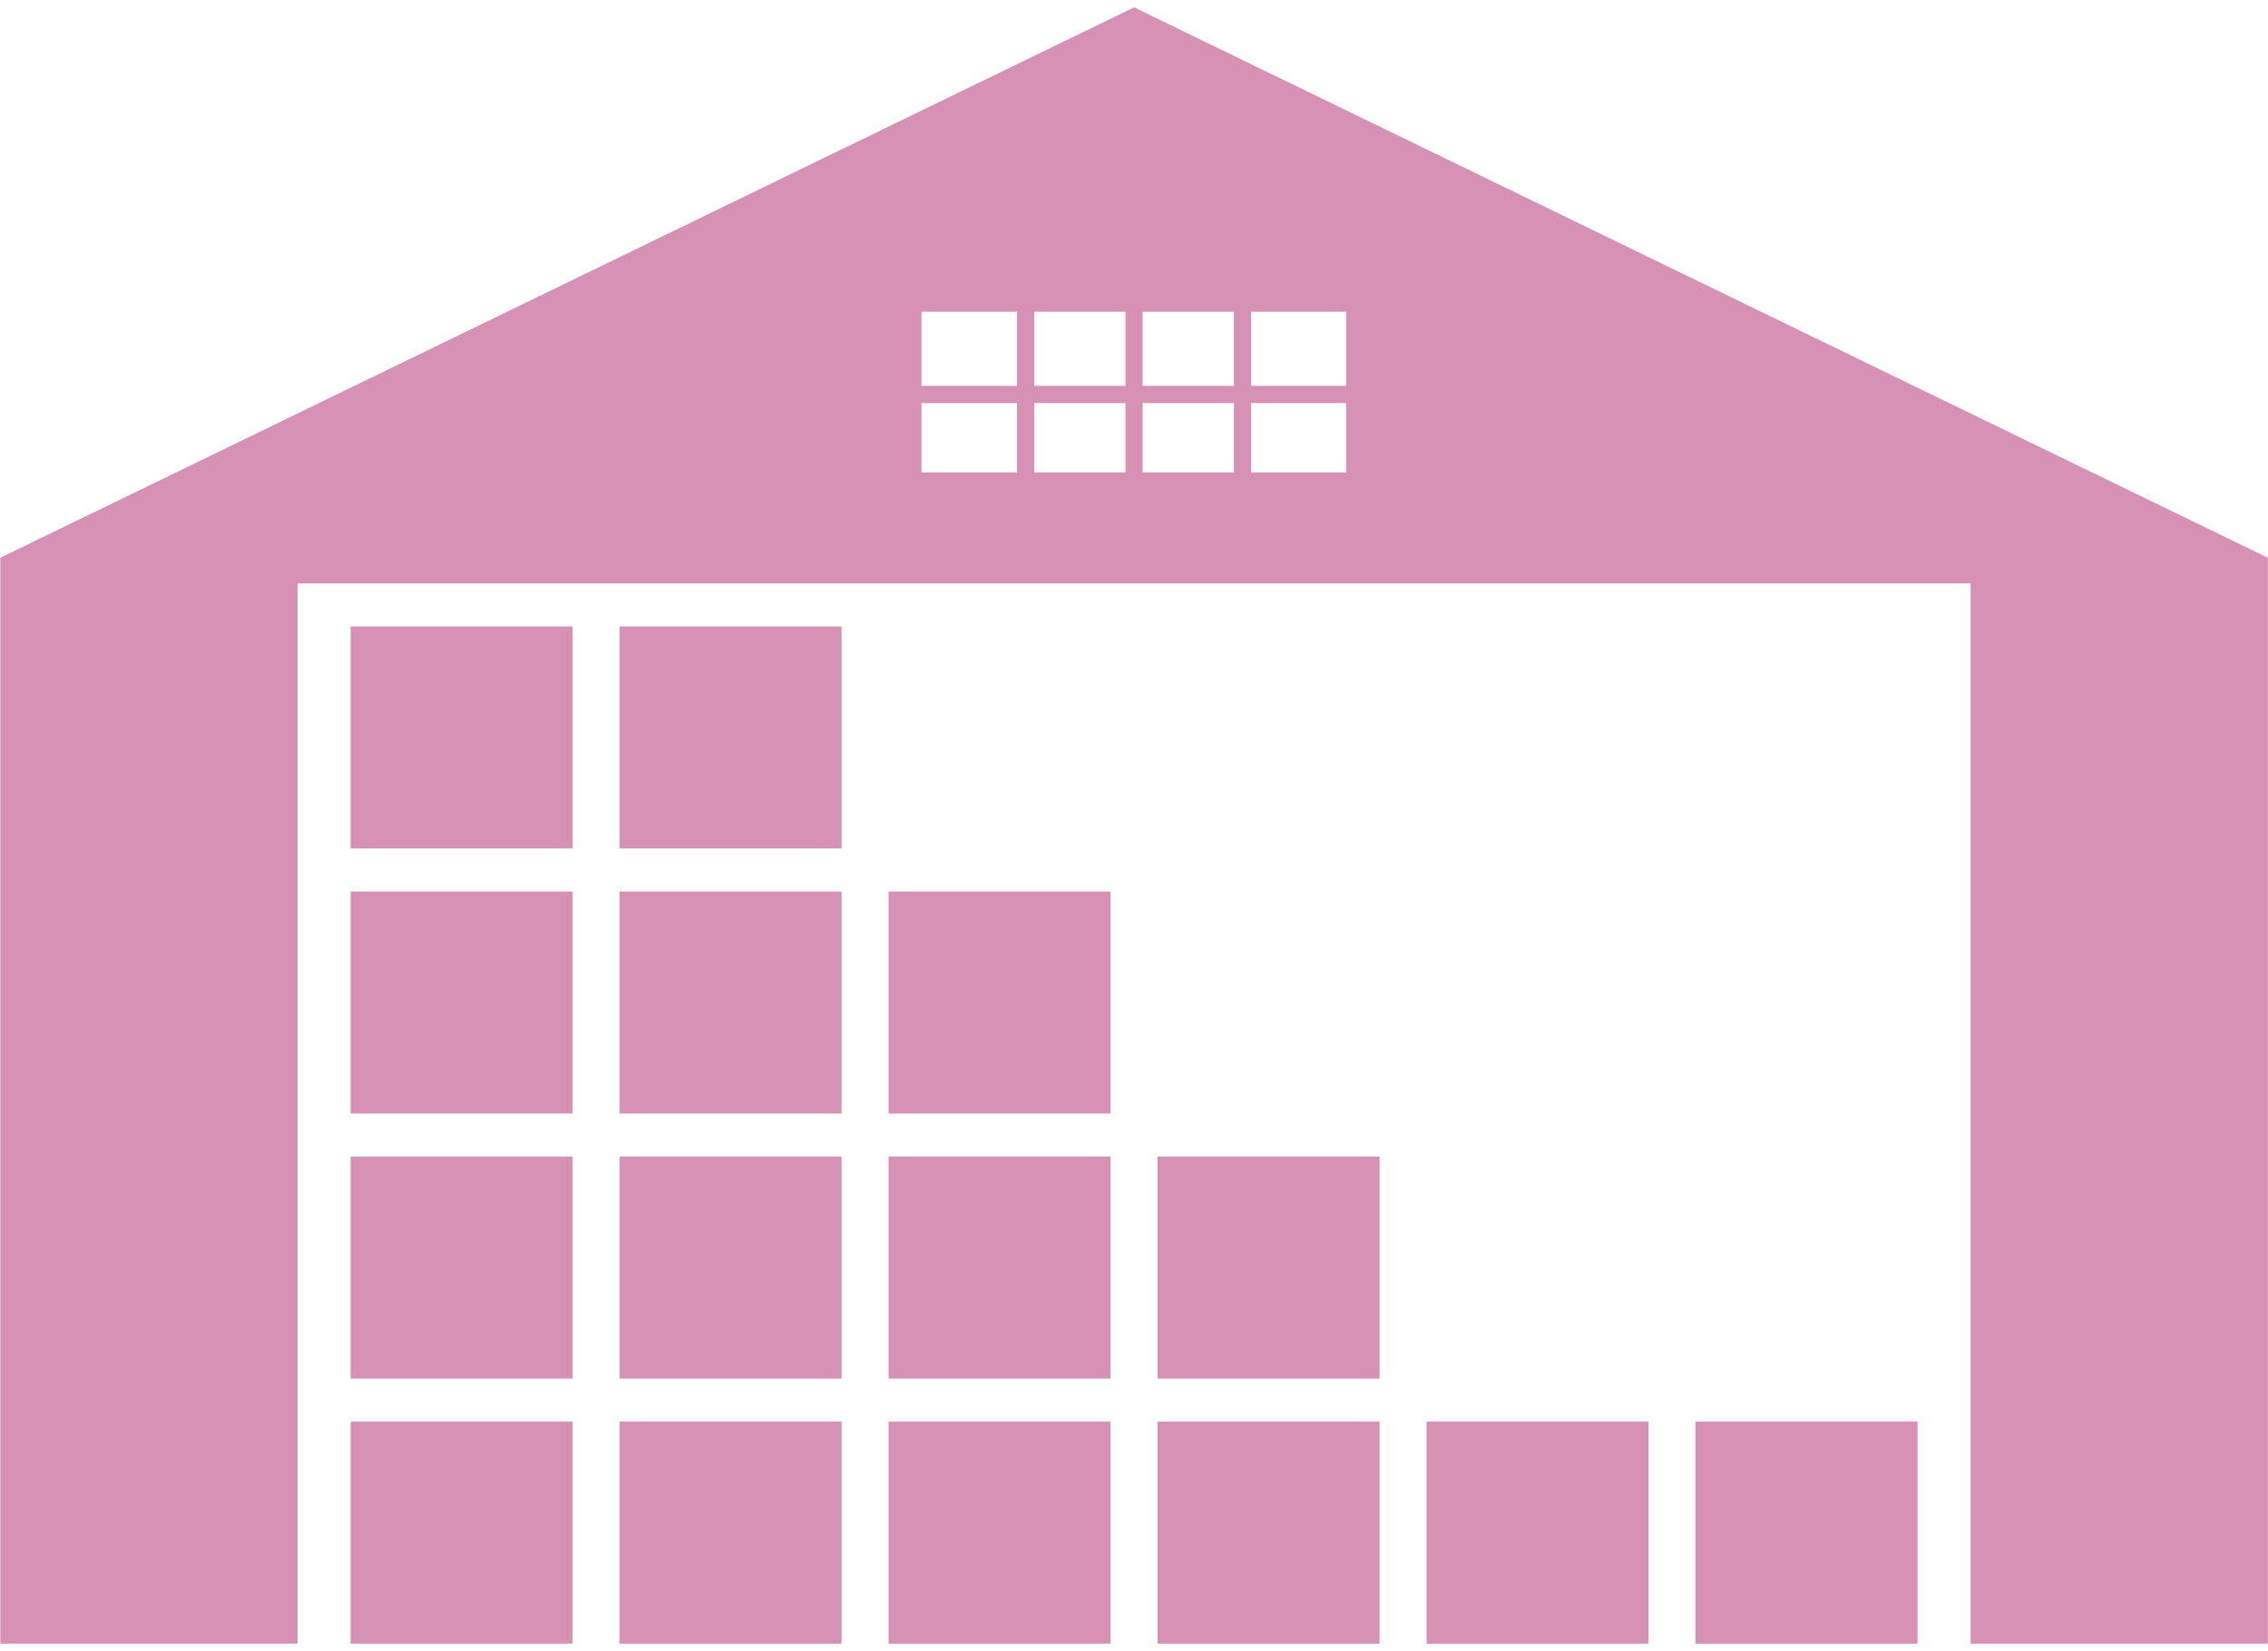 <svg xmlns="http://www.w3.org/2000/svg" xmlns:xlink="http://www.w3.org/1999/xlink" width="500" zoomAndPan="magnify" viewBox="0 0 375 273" height="364" preserveAspectRatio="xMidYMid meet" version="1.0"><defs><clipPath id="1082abaaf8"><path d="M 0 1.219 L 375 1.219 L 375 271.969 L 0 271.969 Z M 0 1.219 " clip-rule="nonzero"/></clipPath><clipPath id="758dcf32e3"><path d="M 57 235 L 95 235 L 95 271.969 L 57 271.969 Z M 57 235 " clip-rule="nonzero"/></clipPath><clipPath id="c5cc2f5171"><path d="M 102 235 L 140 235 L 140 271.969 L 102 271.969 Z M 102 235 " clip-rule="nonzero"/></clipPath><clipPath id="49a964ee3f"><path d="M 146 235 L 184 235 L 184 271.969 L 146 271.969 Z M 146 235 " clip-rule="nonzero"/></clipPath><clipPath id="887ae19cd2"><path d="M 191 235 L 229 235 L 229 271.969 L 191 271.969 Z M 191 235 " clip-rule="nonzero"/></clipPath><clipPath id="147247ed59"><path d="M 235 235 L 273 235 L 273 271.969 L 235 271.969 Z M 235 235 " clip-rule="nonzero"/></clipPath><clipPath id="5691ec5b61"><path d="M 280 235 L 318 235 L 318 271.969 L 280 271.969 Z M 280 235 " clip-rule="nonzero"/></clipPath></defs><g clip-path="url(#1082abaaf8)"><path fill="#d791b5" d="M 222.566 63.801 L 206.867 63.801 L 206.867 51.547 L 222.566 51.547 Z M 222.566 78.109 L 206.867 78.109 L 206.867 66.645 L 222.566 66.645 Z M 204.02 63.801 L 188.934 63.801 L 188.934 51.547 L 204.02 51.547 Z M 204.02 78.109 L 188.934 78.109 L 188.934 66.645 L 204.02 66.645 Z M 186.09 63.801 L 171.008 63.801 L 171.008 51.547 L 186.09 51.547 Z M 186.09 78.109 L 171.008 78.109 L 171.008 66.645 L 186.09 66.645 Z M 168.16 63.801 L 152.363 63.801 L 152.363 51.547 L 168.16 51.547 Z M 168.16 78.109 L 152.363 78.109 L 152.363 66.645 L 168.16 66.645 Z M 187.512 1.219 L 0.055 92.227 L 0.055 271.781 L 49.199 271.781 L 49.199 96.465 L 325.828 96.465 L 325.828 271.781 L 374.973 271.781 L 374.973 92.227 L 187.512 1.219 " fill-opacity="1" fill-rule="nonzero"/></g><path fill="#d791b5" d="M 57.973 140.293 L 94.68 140.293 L 94.68 103.586 L 57.973 103.586 L 57.973 140.293 " fill-opacity="1" fill-rule="nonzero"/><path fill="#d791b5" d="M 102.445 140.293 L 139.156 140.293 L 139.156 103.586 L 102.445 103.586 L 102.445 140.293 " fill-opacity="1" fill-rule="nonzero"/><path fill="#d791b5" d="M 57.973 184.125 L 94.68 184.125 L 94.68 147.414 L 57.973 147.414 L 57.973 184.125 " fill-opacity="1" fill-rule="nonzero"/><path fill="#d791b5" d="M 102.445 184.125 L 139.156 184.125 L 139.156 147.414 L 102.445 147.414 L 102.445 184.125 " fill-opacity="1" fill-rule="nonzero"/><path fill="#d791b5" d="M 146.922 184.125 L 183.629 184.125 L 183.629 147.414 L 146.922 147.414 L 146.922 184.125 " fill-opacity="1" fill-rule="nonzero"/><path fill="#d791b5" d="M 57.973 227.953 L 94.68 227.953 L 94.68 191.242 L 57.973 191.242 L 57.973 227.953 " fill-opacity="1" fill-rule="nonzero"/><path fill="#d791b5" d="M 102.445 227.953 L 139.156 227.953 L 139.156 191.242 L 102.445 191.242 L 102.445 227.953 " fill-opacity="1" fill-rule="nonzero"/><path fill="#d791b5" d="M 146.922 227.953 L 183.629 227.953 L 183.629 191.242 L 146.922 191.242 L 146.922 227.953 " fill-opacity="1" fill-rule="nonzero"/><path fill="#d791b5" d="M 191.395 227.953 L 228.105 227.953 L 228.105 191.242 L 191.395 191.242 L 191.395 227.953 " fill-opacity="1" fill-rule="nonzero"/><g clip-path="url(#758dcf32e3)"><path fill="#d791b5" d="M 57.973 271.781 L 94.68 271.781 L 94.68 235.07 L 57.973 235.07 L 57.973 271.781 " fill-opacity="1" fill-rule="nonzero"/></g><g clip-path="url(#c5cc2f5171)"><path fill="#d791b5" d="M 102.445 271.781 L 139.156 271.781 L 139.156 235.07 L 102.445 235.07 L 102.445 271.781 " fill-opacity="1" fill-rule="nonzero"/></g><g clip-path="url(#49a964ee3f)"><path fill="#d791b5" d="M 146.922 271.781 L 183.629 271.781 L 183.629 235.07 L 146.922 235.07 L 146.922 271.781 " fill-opacity="1" fill-rule="nonzero"/></g><g clip-path="url(#887ae19cd2)"><path fill="#d791b5" d="M 191.395 271.781 L 228.105 271.781 L 228.105 235.07 L 191.395 235.07 L 191.395 271.781 " fill-opacity="1" fill-rule="nonzero"/></g><g clip-path="url(#147247ed59)"><path fill="#d791b5" d="M 235.871 271.781 L 272.582 271.781 L 272.582 235.07 L 235.871 235.07 L 235.871 271.781 " fill-opacity="1" fill-rule="nonzero"/></g><g clip-path="url(#5691ec5b61)"><path fill="#d791b5" d="M 280.344 235.07 L 280.344 271.781 L 317.055 271.781 L 317.055 235.07 L 280.344 235.07 " fill-opacity="1" fill-rule="nonzero"/></g></svg>